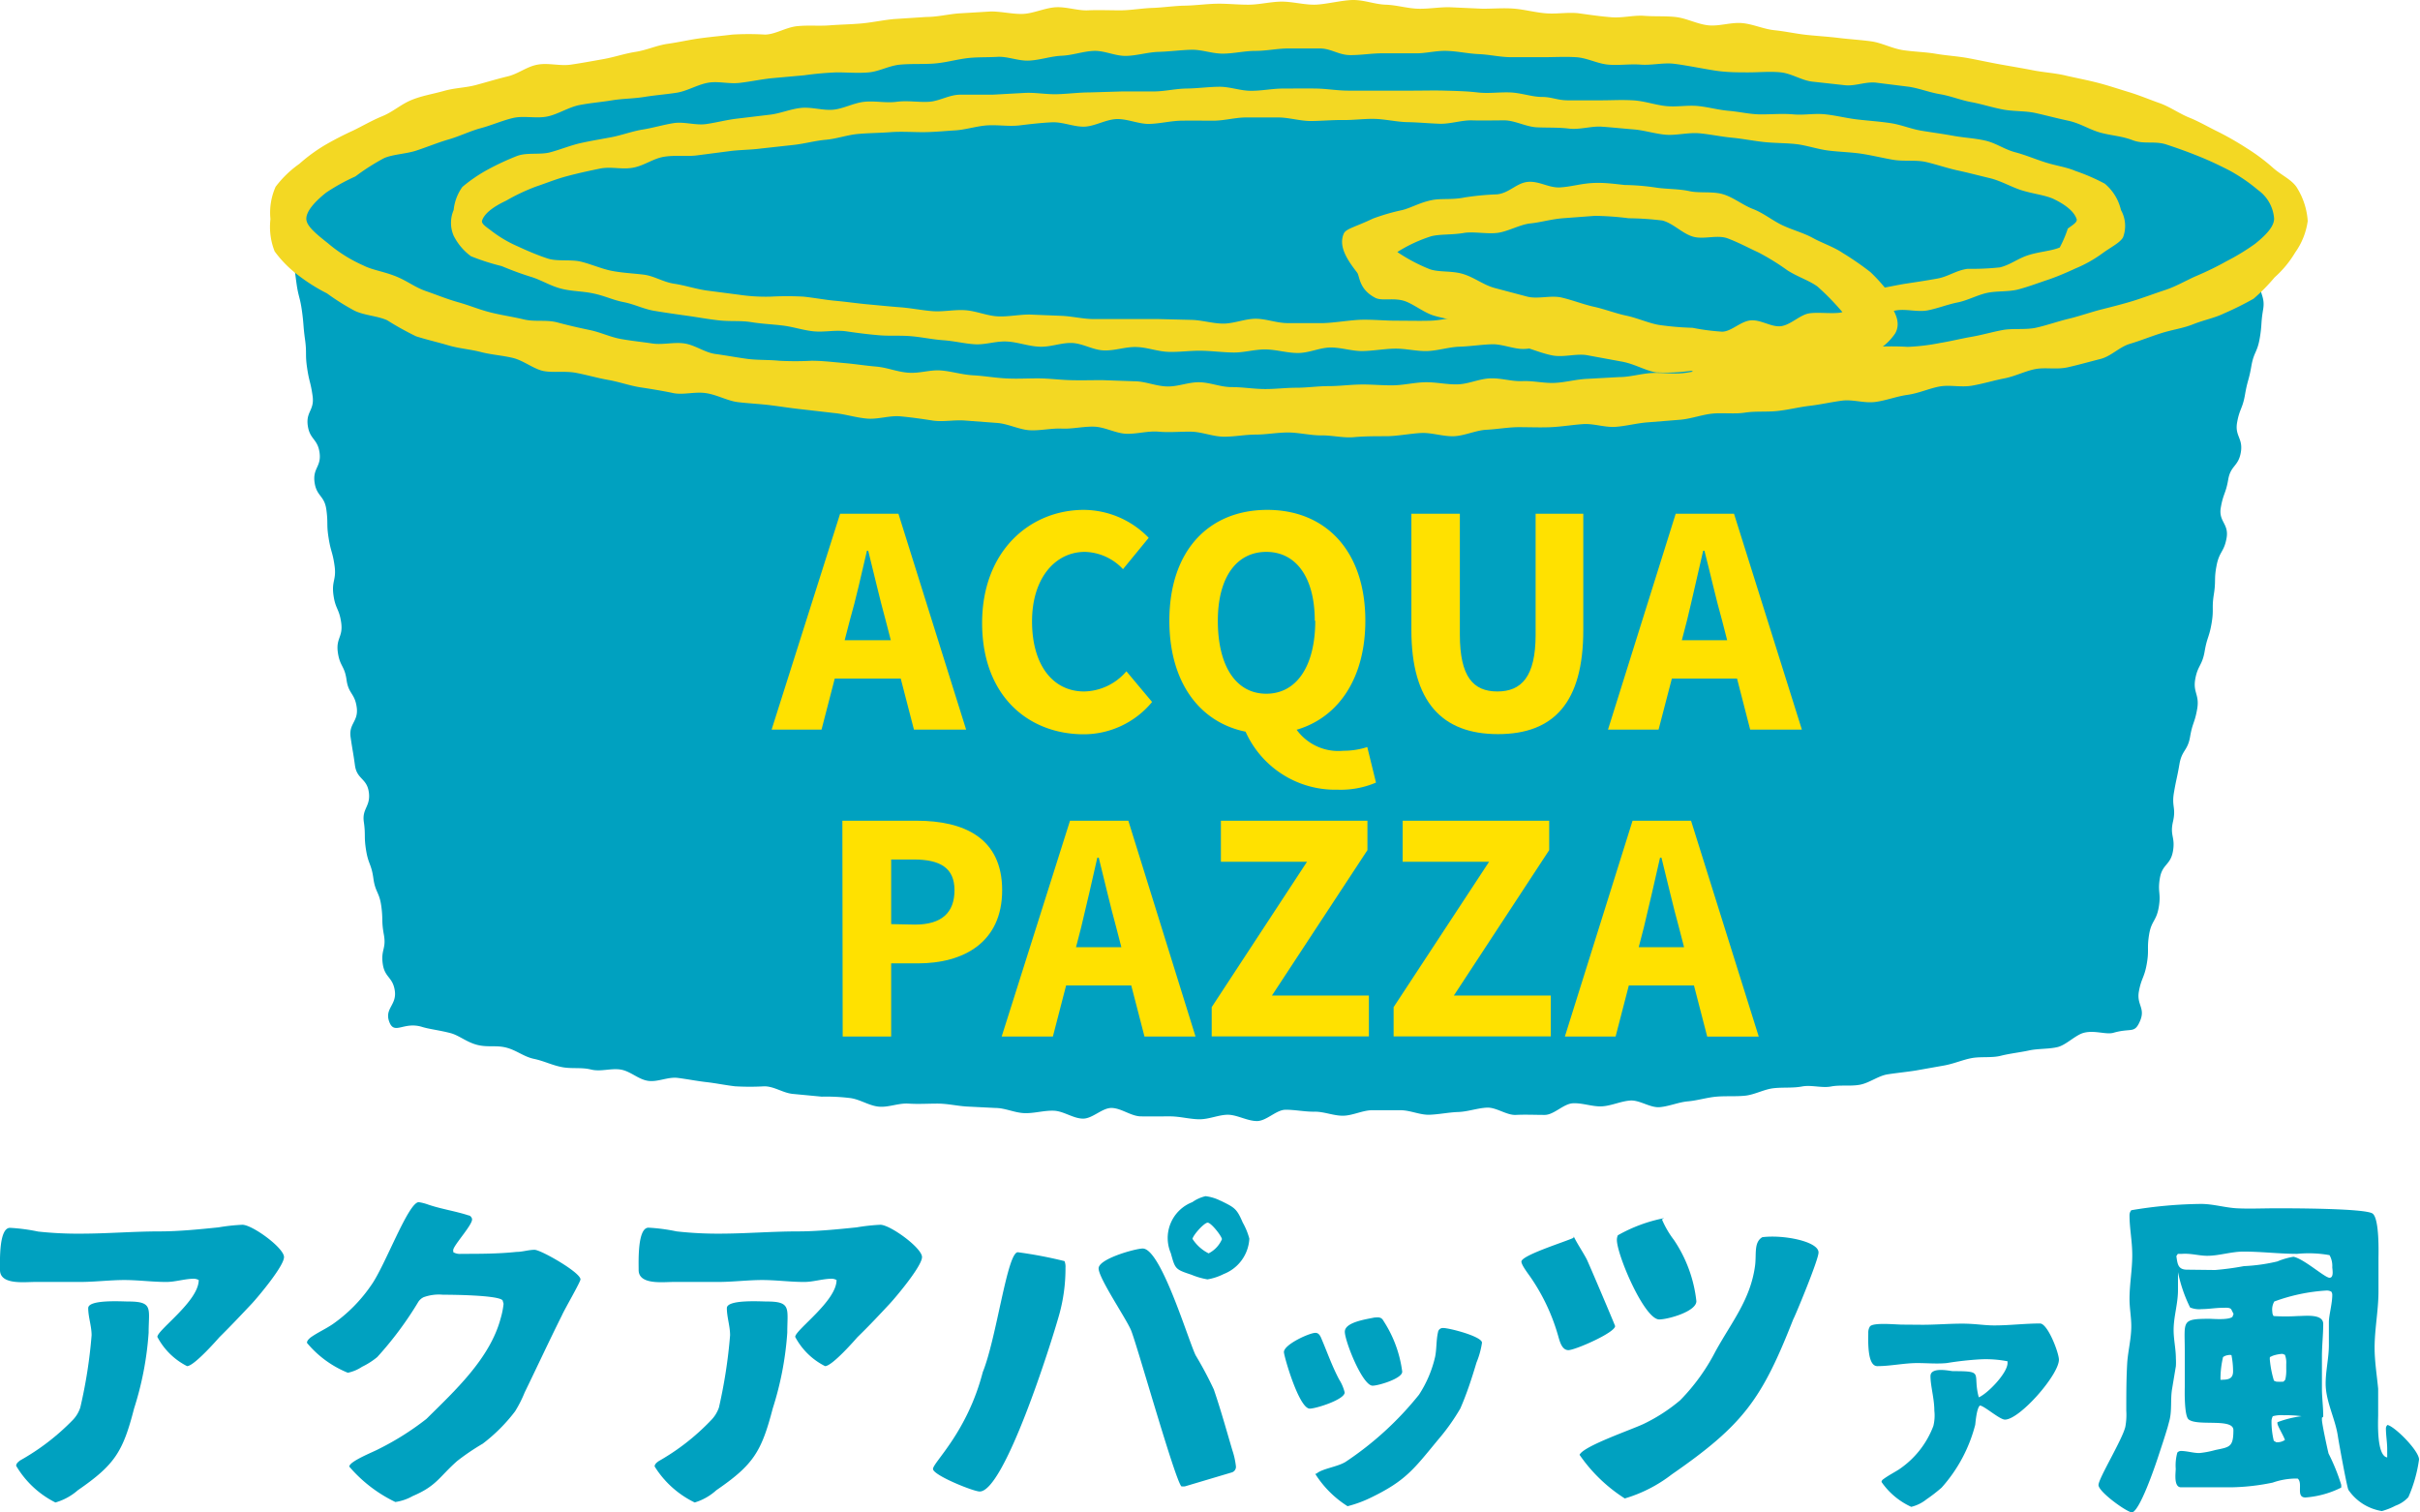 <svg xmlns="http://www.w3.org/2000/svg" viewBox="0 0 149.79 93.59">
  <defs>
    <style>
      .cls-1 {
        fill: #00a1c0;
      }

      .cls-2 {
        fill: #f3d823;
      }

      .cls-3 {
        fill: #ffe100;
      }
    </style>
  </defs>
  <title>アセット 9</title>
  <g id="レイヤー_2" data-name="レイヤー 2">
    <g id="レイヤー_1-2" data-name="レイヤー 1">
      <g id="レイヤー_3" data-name="レイヤー 3">
        <path class="cls-1" d="M141.17,13.57a2.51,2.51,0,0,0-.68-1.46c-.31-.42-.28-1.28-.82-1.69a12,12,0,0,0-1.55-1c-.49-.27-1.11-.39-1.7-.65s-1.23,0-1.82-.27-1-.79-1.54-1-1.22,0-1.81-.19a14.13,14.13,0,0,0-1.76-.43c-.63-.12-1-.79-1.61-.94s-1.26.2-1.85.07-1.08-.6-1.68-.72-1.16-.27-1.75-.38l-1.77-.34c-.58-.1-1.23.2-1.83.1s-1.18-.12-1.78-.21-1.11-.66-1.71-.74-1.16-.3-1.76-.37-1.19-.08-1.79-.15-1.18-.22-1.78-.29a15.44,15.44,0,0,0-1.8,0c-.6,0-1.22.2-1.82.15l-1.78-.14c-.6,0-1.17-.31-1.78-.36s-1.19,0-1.79,0h-1.8c-.6,0-1.18-.2-1.78-.24s-1.19-.1-1.79-.13-1.2.19-1.8.17-1.19-.21-1.79-.23-1.17-.5-1.77-.52-1.22.58-1.82.56-1.17-.53-1.74-.54h-1.8c-.6,0-1.19-.12-1.79-.12S82.13,2,81.49,2s-1.21-.08-1.81-.08-1.2-.14-1.8-.13h-1.8c-.6,0-1.19.33-1.79.34s-1.17-.43-1.8-.42S71.33,2,70.73,2s-1.19.19-1.79.21-1.22-.51-1.81-.48S65.93,2,65.34,2s-1.19.21-1.79.24-1.19.17-1.78.2l-1.8.1c-.6,0-1.21-.2-1.8-.16s-1.2.19-1.79.23-1.21-.14-1.81-.09-1.19.18-1.78.24L51,3c-.6.07-1.17.33-1.76.4s-1.21,0-1.8.07-1.2.09-1.78.17-1.14.56-1.72.64-1.24-.15-1.82-.06-1.16.42-1.74.51-1.22,0-1.8.07-1.13.53-1.71.64-1.19.16-1.77.28-1.23,0-1.8.1-1.26-.08-1.83.06-1.13.49-1.69.63-1.08.63-1.64.79-1.32-.14-1.87,0a17.55,17.55,0,0,0-1.6.85c-.53.2-1.15.46-1.66.69s-1.07.62-1.56.89a16.68,16.68,0,0,0-1.69.7,6,6,0,0,0-1.17,1.43,2.68,2.68,0,0,0-.4,1.7c0,.17-.24.11-.2.27-.3,0-.5,0-.48.23,0,.88.49.84.61,1.71s.11.88.23,1.75.22.86.34,1.73.07.89.19,1.76,0,.89.13,1.77.22.86.34,1.74-.42.95-.3,1.82.61.81.73,1.68-.43.95-.31,1.83.61.81.73,1.69,0,.88.14,1.76.25.86.37,1.73-.19.92-.07,1.8.36.84.48,1.72-.33.94-.21,1.82.42.83.54,1.71.51.82.63,1.7-.5,1-.38,1.84.15.87.27,1.75.74.79.86,1.67-.43,1-.31,1.83,0,.89.14,1.76.33.85.45,1.73.37.85.49,1.72,0,.89.16,1.77-.19.92-.07,1.8.63.81.75,1.69-.66,1.09-.34,1.92.89-.06,2.05.31c.47.14,1.07.2,1.75.38.52.14,1,.57,1.66.73s1.17,0,1.8.17,1.07.56,1.69.69,1.11.39,1.73.51,1.19,0,1.8.15,1.21-.09,1.82,0,1.1.61,1.71.7,1.23-.26,1.85-.18,1.16.19,1.77.26,1.17.19,1.78.26a15.44,15.44,0,0,0,1.8,0c.61,0,1.15.41,1.76.47l1.79.17a12.13,12.13,0,0,1,1.79.09c.61.09,1.16.48,1.76.53s1.21-.23,1.82-.19,1.19,0,1.8,0,1.19.14,1.79.18l1.8.09c.59,0,1.18.3,1.79.32s1.2-.17,1.81-.15,1.18.47,1.79.49,1.21-.68,1.81-.66,1.19.51,1.79.52,1.2,0,1.81,0,1.19.17,1.8.18S75.43,69,76,69s1.2.39,1.8.39,1.19-.7,1.78-.7,1.19.13,1.78.12,1.19.26,1.78.25,1.19-.33,1.77-.34h1.78c.6,0,1.2.3,1.79.28s1.19-.15,1.78-.17,1.18-.24,1.77-.27,1.22.48,1.8.45,1.2,0,1.78,0,1.16-.69,1.75-.72,1.21.22,1.79.19,1.18-.32,1.76-.36,1.23.46,1.82.41,1.17-.31,1.75-.36,1.18-.24,1.76-.29,1.2,0,1.78-.06,1.16-.39,1.74-.46,1.2,0,1.78-.11,1.23.11,1.8,0,1.21,0,1.79-.11,1.13-.55,1.7-.64,1.2-.15,1.76-.24l1.75-.31c.61-.11,1.16-.36,1.72-.46s1.23,0,1.78-.14,1.2-.21,1.75-.33,1.24-.08,1.77-.21,1.1-.74,1.61-.88c.67-.18,1.37.12,1.83,0,1.14-.33,1.31.08,1.66-.73s-.22-1-.07-1.83.34-.85.49-1.72,0-.91.14-1.79.45-.83.6-1.71-.08-.92.07-1.8.66-.79.81-1.67-.2-.94,0-1.82-.09-.92.06-1.8.19-.88.34-1.76.51-.82.66-1.7.29-.85.44-1.73-.27-1-.12-1.84.43-.83.58-1.71.28-.86.43-1.74,0-.91.14-1.79,0-.91.17-1.79.47-.83.62-1.71-.51-1-.36-1.87.31-.86.46-1.74.63-.8.78-1.68-.38-1-.23-1.85.34-.85.49-1.73.24-.87.39-1.75.37-.85.52-1.73.06-.9.21-1.78-.31-1-.16-1.85a7,7,0,0,1,.37-1.8A3,3,0,0,0,141.17,13.57Z"/>
        <path class="cls-2" d="M79.72,26.77c-.67,0-1.34.13-2,.13s-1.34.14-2,.13-1.34-.3-2-.31-1.35.06-2,0-1.35.15-2,.13-1.33-.42-2-.44-1.35.15-2,.12-1.36.14-2,.1-1.33-.4-2-.45l-2-.15c-.68-.05-1.36.1-2,0s-1.34-.2-2-.26-1.38.2-2.06.14-1.33-.27-2-.34l-2-.23c-.68-.07-1.35-.18-2-.26s-1.36-.11-2-.19-1.31-.47-2-.56-1.39.13-2,0-1.34-.25-2-.35-1.32-.34-2-.46-1.32-.31-2-.44-1.4,0-2-.11-1.25-.65-1.9-.81-1.35-.2-2-.37-1.36-.22-2-.41-1.34-.35-2-.56a18.43,18.43,0,0,1-1.8-1c-.61-.27-1.38-.29-2-.58a14.59,14.59,0,0,1-1.72-1.08A11.15,11.15,0,0,1,18.41,17,7.07,7.07,0,0,1,17,15.56a4.13,4.13,0,0,1-.26-2,3.93,3.93,0,0,1,.32-2,6.6,6.6,0,0,1,1.47-1.42A10.48,10.48,0,0,1,20.08,9a20,20,0,0,1,1.78-.92c.58-.28,1.15-.62,1.81-.89s1.14-.73,1.8-1,1.29-.36,2-.56,1.33-.19,2-.37,1.28-.37,1.95-.53S32.6,4.12,33.28,4s1.38.1,2.06,0,1.32-.22,2-.34,1.3-.34,2-.45,1.3-.4,2-.5,1.33-.25,2-.34,1.34-.15,2-.23a16.68,16.68,0,0,1,2,0c.64,0,1.3-.45,2-.52s1.36,0,2-.05,1.34-.06,2-.12,1.33-.21,2-.27l2-.13c.68,0,1.35-.17,2-.22l2-.12c.68,0,1.37.18,2,.15s1.34-.37,2-.41,1.37.22,2,.19,1.36,0,2,0,1.36-.13,2-.15,1.35-.13,2-.14,1.36-.11,2-.12,1.36.07,2,.06S78.7.1,79.34.1s1.34.19,2,.19S83.09,0,83.77,0s1.34.27,2,.29,1.34.23,2,.25,1.35-.11,2-.09l2,.09c.67,0,1.35-.06,2,0s1.34.25,2,.29,1.36-.09,2,0,1.34.19,2,.24,1.37-.14,2-.09,1.36,0,2,.08,1.33.45,2,.51,1.38-.2,2.06-.14,1.32.37,2,.44,1.34.22,2,.29,1.35.11,2,.19,1.35.12,2,.21,1.3.45,2,.55,1.36.11,2,.22,1.35.15,2,.27,1.33.27,2,.39,1.34.23,2,.36,1.36.17,2,.32,1.34.28,2,.45,1.31.39,1.94.58,1.3.47,1.92.69,1.22.65,1.82.89,1.23.61,1.81.89a18.67,18.67,0,0,1,1.74,1,12.12,12.12,0,0,1,1.59,1.18c.54.5,1.26.78,1.56,1.33a4.43,4.43,0,0,1,.63,2,4.38,4.38,0,0,1-.77,1.94,6.57,6.57,0,0,1-1.28,1.55,11.58,11.58,0,0,1-1.3,1.32,19.46,19.46,0,0,1-1.83.91c-.57.28-1.26.41-1.91.67s-1.28.33-2,.56-1.24.45-1.91.65-1.16.77-1.83.94-1.3.35-2,.51-1.38,0-2,.11-1.27.45-1.94.58-1.31.33-2,.45-1.37-.06-2,.05-1.29.42-2,.52-1.31.35-2,.44-1.38-.17-2.06-.08-1.32.24-2,.32-1.33.25-2,.32-1.35,0-2,.1-1.36,0-2,.06-1.33.32-2,.38l-2,.16c-.68.05-1.34.23-2,.28s-1.37-.21-2-.17-1.35.16-2,.19-1.36,0-2,0-1.36.13-2,.16-1.35.37-2,.4-1.37-.22-2-.2S86.49,27,85.8,27s-1.36,0-2,.06-1.36-.12-2-.11S80.38,26.77,79.72,26.77ZM79.72,3c-.66,0-1.32.15-2,.15s-1.32.16-2,.17-1.33-.26-2-.24-1.32.11-2,.13-1.32.23-2,.25-1.34-.33-2-.31-1.32.27-2,.3-1.31.26-2,.3-1.33-.27-2-.23-1.32,0-2,.1-1.31.28-2,.32-1.32,0-2,.06-1.29.42-1.94.48-1.33,0-2,0a19.8,19.8,0,0,0-2,.18l-2,.18c-.68.07-1.31.21-2,.29s-1.35-.13-2,0-1.26.51-1.9.61-1.32.15-2,.26-1.33.1-2,.21-1.32.16-2,.29-1.33.57-2,.71-1.46-.06-2.11.09-1.36.46-2,.63-1.34.51-2,.7-1.36.48-2,.69-1.46.23-2,.47A13.61,13.61,0,0,0,22,10.92a12.25,12.25,0,0,0-1.81,1c-.83.66-1.23,1.21-1.23,1.62s.49.85,1.33,1.51a9,9,0,0,0,2.2,1.38c.54.28,1.25.37,2,.67s1.16.67,1.88.92,1.26.48,2,.69,1.28.45,2,.63,1.34.26,2.05.43,1.38,0,2.09.19,1.33.33,2,.47,1.25.43,1.91.55,1.29.18,1.95.28,1.34-.1,2,0,1.25.56,1.91.65,1.29.21,1.95.3,1.32.05,2,.12a19.06,19.06,0,0,0,2,0c.68,0,1.3.08,2,.14s1.3.16,2,.22,1.29.33,2,.38,1.33-.19,2-.14,1.29.26,2,.3,1.3.15,2,.19,1.32,0,2,0,1.32.09,2,.11,1.31,0,2,0l2,.07c.65,0,1.31.3,2,.32s1.32-.27,2-.26,1.31.3,2,.3,1.31.11,2,.12,1.32-.08,2-.08,1.32-.1,2-.1,1.32-.09,2-.1,1.32.06,2,.05,1.32-.18,2-.19,1.33.15,2,.13,1.31-.34,2-.37,1.33.2,2,.17,1.33.14,2,.11,1.32-.22,2-.25l2-.11c.67,0,1.32-.21,2-.25s1.33.08,2,0,1.3-.27,2-.33,1.33,0,2-.08,1.29-.36,1.94-.43,1.31-.22,2-.29,1.36.17,2,.09,1.27-.5,1.91-.58a16.68,16.68,0,0,1,2,0,12.82,12.82,0,0,0,2-.24c.68-.11,1.3-.27,1.94-.38s1.29-.3,1.93-.42,1.44,0,2.1-.15,1.37-.4,2-.55,1.37-.41,2-.57,1.39-.35,2-.54,1.36-.47,2-.68,1.32-.61,1.9-.86a18.8,18.8,0,0,0,1.86-.91,13.77,13.77,0,0,0,1.76-1.07c.83-.66,1.19-1.15,1.19-1.57a2.38,2.38,0,0,0-1-1.77,10.43,10.43,0,0,0-1.75-1.2c-.54-.28-1.18-.59-1.9-.88s-1.25-.48-2-.73-1.39,0-2.1-.27-1.31-.28-2-.47-1.25-.58-2-.74-1.33-.32-2-.47-1.37-.09-2.08-.23-1.27-.33-1.92-.45-1.27-.38-1.93-.49-1.27-.36-1.93-.46l-2-.25c-.65-.09-1.35.24-2,.15l-2-.22c-.64-.08-1.26-.5-1.92-.57s-1.33,0-2,0-1.31,0-2-.1-2.07-.38-2.69-.44-1.33.11-2,.06-1.32.06-2,0-1.3-.42-2-.46-1.32,0-2,0h-2c-.68,0-1.31-.16-2-.19s-1.31-.18-2-.2-1.32.17-2,.15h-2c-.66,0-1.32.12-2,.11S82.37,3,81.71,3Z"/>
        <path class="cls-2" d="M131.28,13a3,3,0,0,0-1-1.63,12.21,12.21,0,0,0-1.82-.79c-.55-.24-1.21-.32-1.89-.54s-1.18-.44-1.85-.62-1.18-.57-1.85-.72-1.28-.17-2-.3-1.28-.2-1.94-.31-1.25-.37-1.92-.47-1.29-.14-2-.22-1.29-.24-2-.32-1.31.06-2,0-1.3,0-2,0-1.3-.16-2-.22-1.28-.24-1.94-.3-1.32.08-2,0-1.29-.31-2-.35-1.31,0-2,0h-2c-.7,0-1-.21-1.63-.21s-1.3-.26-2-.28-1.32.08-2,0-1.31-.09-2-.11-1.32,0-2,0h-4c-.66,0-1.32-.12-2-.13s-1.31,0-2,0-1.31.14-2,.14-1.31-.26-2-.25-1.31.1-2,.11-1.31.17-2,.18h-2l-2,.06c-.66,0-1.31.09-2,.11s-1.32-.11-2-.08l-2,.11h-2c-.69,0-1.29.4-1.94.44s-1.32-.09-2,0-1.33-.07-2,0-1.29.43-1.93.49-1.34-.18-2-.11-1.29.35-1.93.42l-2,.24c-.69.08-1.3.25-1.94.34s-1.36-.16-2-.06-1.3.3-1.93.4-1.29.35-1.92.47-1.31.23-1.93.37-1.27.41-1.88.57-1.4,0-2,.21a16.32,16.32,0,0,0-1.8.83,9.43,9.43,0,0,0-1.62,1.1A2.94,2.94,0,0,0,28.08,13a2,2,0,0,0,0,1.59,3.55,3.55,0,0,0,1.07,1.27,14,14,0,0,0,1.9.61c.6.25,1.21.48,1.83.67s1.15.54,1.83.72,1.27.15,2,.3,1.22.41,1.89.54,1.24.43,1.9.54,1.28.2,2,.3,1.28.21,2,.29,1.31,0,2,.11,1.29.13,1.95.21,1.28.3,1.94.36,1.32-.1,2,0,1.3.18,2,.24,1.3,0,2,.06,1.3.2,2,.25,1.29.21,1.95.25,1.32-.21,2-.17,1.3.29,2,.32,1.32-.25,2-.23,1.3.44,2,.46,1.32-.23,2-.21,1.31.28,2,.3,1.32-.08,2-.07,1.32.1,2,.11,1.32-.2,2-.19,1.31.22,2,.22,1.34-.33,2-.34,1.34.23,2,.22,1.34-.14,2-.15,1.35.17,2,.15,1.35-.25,2-.27,1.35-.13,2-.15,1.37.31,2,.29,1.34-.28,2-.31,1.33,0,2-.08c-.57-.27-1.18-.43-1.75-.71a16.72,16.72,0,0,0-1.71-.82H92.74c-.71,0-1.4-.1-2.11-.08s-1.39.23-2.09.25-1.4,0-2.11,0-1.39-.07-2.1-.06-1.84.21-2.5.21H79.72c-.7,0-1.34-.27-2-.27s-1.34.3-2,.3-1.33-.22-2-.23l-2-.05h-4c-.66,0-1.34-.17-2-.2l-2-.08c-.67,0-1.35.15-2,.11s-1.33-.34-2-.38-1.35.11-2,.06-1.33-.19-2-.24-1.34-.12-2-.18-1.34-.16-2-.22-1.33-.19-2-.26a19.06,19.06,0,0,0-2,0,11.19,11.19,0,0,1-2-.12l-2-.26c-.68-.1-1.33-.32-2-.42s-1.23-.48-1.88-.56-1.36-.11-2-.24-1.3-.43-1.91-.57-1.43,0-2-.18-1.26-.47-1.86-.75a7.72,7.72,0,0,1-1.69-1c-.31-.23-.6-.42-.54-.61.13-.39.58-.8,1.49-1.23a12.37,12.37,0,0,1,1.84-.87c.58-.19,1.22-.46,1.94-.65s1.28-.31,2-.46,1.36.07,2.07-.06,1.24-.57,1.94-.68,1.35,0,2-.08l2-.26c.65-.09,1.33-.08,2-.17l2-.22c.66-.07,1.32-.26,2-.32s1.32-.3,2-.36,1.34-.06,2-.11,1.35,0,2,0,1.34-.07,2-.11,1.34-.27,2-.31,1.35.08,2,0,1.35-.16,2-.19,1.36.29,2,.27,1.34-.45,2-.47,1.36.31,2,.3,1.35-.19,2-.2,1.36,0,2,0,1.36-.2,2-.2h2c.64,0,1.36.22,2,.22s1.36-.07,2-.06,1.36-.09,2-.07,1.37.19,2,.2,1.36.08,2,.1,1.38-.23,2-.21,1.37,0,2,0,1.35.4,2,.43,1.36,0,2,.08,1.38-.16,2-.12,1.36.12,2,.17,1.36.28,2,.33,1.39-.15,2.06-.09,1.36.21,2,.27,1.36.2,2,.27,1.38.06,2,.13,1.35.32,2,.4,1.38.1,2,.19,1.36.27,2,.38,1.41,0,2,.13,1.35.39,2,.53,1.37.33,2,.48,1.32.54,1.9.73c.75.24,1.44.3,2,.54.91.43,1.33.87,1.46,1.26.06.19-.24.36-.55.59a7.1,7.1,0,0,1-.5,1.17c-.54.22-1.21.25-1.9.46s-1.12.6-1.8.77a16.55,16.55,0,0,1-2,.09c-.7.09-1.2.48-1.86.6s-1.26.21-1.92.31-1.25.25-1.91.34-1.11.13-1.76.21a9.89,9.89,0,0,1,1.15,1.57c.65-.09,1.27-.36,1.89-.46s1.32.12,1.94,0,1.24-.37,1.85-.49,1.22-.46,1.82-.59,1.32-.06,1.91-.21,1.25-.4,1.82-.59,1.18-.45,1.76-.72a8,8,0,0,0,1.64-.92c.54-.4,1.09-.65,1.29-1A2,2,0,0,0,131.28,13Z"/>
        <path class="cls-2" d="M105.13,23.07a.83.83,0,0,1-.44-.12,11.34,11.34,0,0,1-2.18.1c-.64-.1-1.31-.51-2.08-.66L98.31,22c-.69-.15-1.5.14-2.22,0s-1.39-.45-2.08-.62-1.22-.44-1.78-.6S91,20.21,90.49,20s-1.26-.31-1.79-.48-1.16-.65-1.66-.85c-.72-.29-1.52,0-1.94-.25-1-.53-.93-1.33-1.1-1.55-.59-.76-1.18-1.62-.82-2.42.14-.3.74-.41,1.8-.92A12.78,12.78,0,0,1,86.81,13c.54-.14,1.11-.48,1.85-.62.58-.11,1.24,0,2-.16a16.91,16.91,0,0,1,2-.19c.76-.08,1.2-.7,1.9-.77s1.31.38,2,.34,1.27-.23,2-.27,1.33.05,2,.12a14.45,14.45,0,0,1,2,.17c.65.09,1.37.07,2,.21s1.43,0,2.08.19,1.24.68,1.87.92,1.2.71,1.81,1,1.31.47,1.89.79,1.31.56,1.85.93a17.93,17.93,0,0,1,1.71,1.18,10.22,10.22,0,0,1,1.36,1.58l-.3.21c.47.65.85,1.34.48,2a3.49,3.49,0,0,1-1.7,1.33,13.5,13.5,0,0,1-2.08.44c-.66.15-1.35.35-2.07.45s-1.44-.12-2.13-.06-1.44.54-2.08.57A16.88,16.88,0,0,1,105.13,23.07ZM86.49,15.6a10.63,10.63,0,0,0,2,1.06c.59.21,1.38.08,2.1.31s1.23.67,1.94.86l2,.53c.66.17,1.46-.1,2.14.06s1.36.43,2,.57,1.37.42,2,.55,1.41.47,2,.57a18.22,18.22,0,0,0,2.09.18,13.88,13.88,0,0,0,1.83.24c.57,0,1.15-.65,1.78-.7s1.27.43,1.86.36,1.17-.69,1.73-.79,1.61.06,2.08-.08a15.53,15.53,0,0,0-1.55-1.59c-.53-.38-1.24-.6-1.86-1a14.49,14.49,0,0,0-1.78-1.1c-.65-.3-1.24-.62-1.9-.87s-1.48.08-2.15-.11-1.22-.82-1.9-1a18.34,18.34,0,0,0-2.09-.14,18.19,18.19,0,0,0-2.09-.15l-2,.15c-.72.06-1.39.26-2,.32s-1.37.49-2,.58-1.45-.08-2.06,0c-.77.14-1.49.07-2.06.21A9,9,0,0,0,86.49,15.6Z"/>
        <g>
          <path class="cls-3" d="M52,31.8h3.61l4.19,13.36H56.57L54.82,38.4c-.37-1.34-.73-2.92-1.08-4.31h-.08c-.33,1.41-.68,3-1.06,4.31l-1.75,6.76H47.76Zm-1.43,7.83H57V42H50.53Z"/>
          <path class="cls-3" d="M60.79,38.56c0-4.43,2.93-7,6.31-7a5.63,5.63,0,0,1,4,1.73l-1.59,1.94a3.34,3.34,0,0,0-2.36-1.07c-1.83,0-3.27,1.62-3.27,4.3s1.27,4.34,3.23,4.34a3.52,3.52,0,0,0,2.61-1.25l1.59,1.9a5.49,5.49,0,0,1-4.31,2C63.62,45.41,60.79,43.06,60.79,38.56Z"/>
          <path class="cls-3" d="M72.38,38.42c0-4.36,2.46-6.86,6.06-6.86s6.07,2.52,6.07,6.86-2.47,7-6.07,7S72.38,42.79,72.38,38.42Zm9,0c0-2.67-1.15-4.26-3-4.26s-3,1.59-3,4.26c0,2.85,1.15,4.52,3,4.52S81.41,41.27,81.41,38.42ZM77,45.06,80,44.75a3.19,3.19,0,0,0,3.15,1.72,4.74,4.74,0,0,0,1.48-.23l.54,2.2a5.56,5.56,0,0,1-2.37.44A6.08,6.08,0,0,1,77,45.06Z"/>
          <path class="cls-3" d="M87.36,39V31.8h3v7.48c0,2.61.83,3.52,2.32,3.52s2.37-.91,2.37-3.52V31.8H98V39c0,4.48-1.82,6.44-5.28,6.44S87.36,43.45,87.36,39Z"/>
          <path class="cls-3" d="M103.72,31.8h3.61l4.2,13.36h-3.2l-1.74-6.76c-.38-1.34-.73-2.92-1.09-4.31h-.08c-.33,1.41-.68,3-1,4.31l-1.76,6.76H99.53Zm-1.43,7.83h6.43V42h-6.43Z"/>
          <path class="cls-3" d="M52.14,50.8h4.59c2.93,0,5.3,1.06,5.3,4.3s-2.39,4.53-5.22,4.53H55.16v4.53h-3Zm4.49,6.43c1.66,0,2.45-.74,2.45-2.13s-.9-1.9-2.53-1.9H55.16v4Z"/>
          <path class="cls-3" d="M66.23,50.8h3.61L74,64.16H70.84L69.09,57.4c-.37-1.34-.73-2.92-1.08-4.31h-.09c-.32,1.41-.68,3-1,4.31l-1.75,6.76H62ZM64.8,58.63h6.42V61H64.8Z"/>
          <path class="cls-3" d="M75,62.34l5.9-9H75.57V50.8h9.07v1.82l-5.91,9h6v2.53H75Z"/>
          <path class="cls-3" d="M86.26,62.34l5.91-9H86.82V50.8h9.07v1.82l-5.9,9h6v2.53H86.26Z"/>
          <path class="cls-3" d="M101.05,50.8h3.62l4.19,13.36h-3.19l-1.75-6.76c-.37-1.34-.73-2.92-1.08-4.31h-.09c-.32,1.41-.68,3-1,4.31L100,64.16H96.86Zm-1.42,7.83h6.42V61H99.63Z"/>
        </g>
        <g>
          <path class="cls-1" d="M2.13,79.35c-.63,0-2.13.19-2.13-.74C0,78.1-.08,76,.62,76a11.52,11.52,0,0,1,1.74.23A22.75,22.75,0,0,0,5,76.36c1.64,0,3.26-.14,4.9-.14,1.17,0,2.46-.13,3.63-.25A11.91,11.91,0,0,1,15,75.81c.62,0,2.58,1.43,2.58,2s-1.68,2.55-2,2.89c-.66.7-1.32,1.4-2,2.07-.06.07-1.56,1.79-2,1.79a4.23,4.23,0,0,1-1.84-1.81c0-.43,2.56-2.21,2.56-3.52a.7.7,0,0,0-.29-.08c-.57,0-1.15.2-1.72.2-.86,0-1.72-.12-2.6-.12s-1.83.12-2.75.12ZM9.2,82.49a19.77,19.77,0,0,1-.9,4.69c-.69,2.68-1.19,3.48-3.48,5.06A3.63,3.63,0,0,1,3.43,93,5.89,5.89,0,0,1,1,90.73c0-.15.14-.25.24-.33a14.26,14.26,0,0,0,3.24-2.48,2,2,0,0,0,.49-.8,30.07,30.07,0,0,0,.7-4.47c0-.57-.21-1.13-.21-1.68s2.11-.41,2.48-.41C9.51,80.56,9.2,81,9.2,82.49Z"/>
          <path class="cls-1" d="M28.06,77.51a.8.8,0,0,0,.48.1c1.12,0,2.29,0,3.42-.12.39,0,.74-.13,1.13-.13s2.84,1.4,2.84,1.83c0,.16-1,1.88-1.14,2.21-.8,1.6-1.54,3.2-2.32,4.8a7.43,7.43,0,0,1-.59,1.16,10.45,10.45,0,0,1-2,2,14.58,14.58,0,0,0-1.58,1.07c-1.13,1-1.27,1.54-2.75,2.17a3.08,3.08,0,0,1-1.08.37,8.71,8.71,0,0,1-2.85-2.19c0-.33,1.52-.92,1.82-1.09a17.17,17.17,0,0,0,2.95-1.86c1.79-1.77,3.94-3.75,4.6-6.23a5,5,0,0,0,.18-.9l-.06-.21c-.25-.33-3.22-.35-3.69-.35a2.79,2.79,0,0,0-1.19.15.81.81,0,0,0-.33.28A21.61,21.61,0,0,1,23.35,84a4.71,4.71,0,0,1-.94.6,2.51,2.51,0,0,1-.88.37A6.43,6.43,0,0,1,19,83.12c0-.14.12-.24.22-.33.45-.32.94-.53,1.39-.84a9.41,9.41,0,0,0,2.36-2.39c.86-1.19,2.3-5.15,2.95-5.15a3.1,3.1,0,0,1,.58.15c.82.28,1.72.41,2.5.67.1,0,.22.13.22.25,0,.37-1.15,1.6-1.17,1.9Z"/>
          <path class="cls-1" d="M41.66,79.35c-.64,0-2.13.19-2.13-.74,0-.51-.08-2.62.61-2.62a11.36,11.36,0,0,1,1.74.23,22.93,22.93,0,0,0,2.63.14c1.64,0,3.26-.14,4.9-.14,1.16,0,2.45-.13,3.62-.25a12.07,12.07,0,0,1,1.46-.16c.61,0,2.58,1.43,2.58,2s-1.68,2.55-2,2.89c-.65.7-1.31,1.4-2,2.07-.06.07-1.55,1.79-2,1.79a4.25,4.25,0,0,1-1.85-1.81c0-.43,2.56-2.21,2.56-3.52a.65.65,0,0,0-.28-.08c-.58,0-1.15.2-1.73.2-.86,0-1.72-.12-2.6-.12s-1.82.12-2.74.12Zm7.07,3.14a19.77,19.77,0,0,1-.9,4.69c-.7,2.68-1.19,3.48-3.49,5.06A3.5,3.5,0,0,1,43,93a6,6,0,0,1-2.48-2.23c0-.15.14-.25.25-.33A14,14,0,0,0,44,87.92a2.08,2.08,0,0,0,.5-.8,31.4,31.4,0,0,0,.69-4.47c0-.57-.2-1.13-.2-1.68s2.11-.41,2.48-.41C49,80.56,48.73,81,48.73,82.49Z"/>
          <path class="cls-1" d="M63,77.51a26.57,26.57,0,0,1,2.89.55.93.93,0,0,1,.06.41,10.58,10.58,0,0,1-.39,2.91c-.53,1.89-3.4,10.94-4.92,10.94-.39,0-2.87-1-2.89-1.39s2.11-2.25,3.08-6C61.69,82.81,62.34,77.51,63,77.51Zm7,4.81c-.33-.76-2-3.21-2-3.81s2.3-1.23,2.73-1.23c1.12,0,2.78,5.56,3.27,6.6A22.89,22.89,0,0,1,75.13,86c.43,1.25.78,2.52,1.15,3.77a4.74,4.74,0,0,1,.22,1,.36.36,0,0,1-.26.37L73.35,92a.79.79,0,0,1-.23,0C72.69,91.48,70.34,83.1,70,82.32Zm5.55-8c.88.43,1,.49,1.37,1.35a4.21,4.21,0,0,1,.41,1,2.49,2.49,0,0,1-1.59,2.19,3.48,3.48,0,0,1-1,.33,4.55,4.55,0,0,1-1-.29c-1-.33-1-.35-1.27-1.33a2.38,2.38,0,0,1,1.33-3.16,2.31,2.31,0,0,1,.82-.37A2.8,2.8,0,0,1,75.56,74.33Zm.08,2.36c-.06-.23-.67-1-.88-1s-.88.74-.94,1a2.53,2.53,0,0,0,1,.9A1.77,1.77,0,0,0,75.64,76.69Z"/>
          <path class="cls-1" d="M81.42,82.5c.17,0,.26.12.33.26.39.9.68,1.76,1.14,2.63a2.64,2.64,0,0,1,.34.8c0,.44-1.77,1-2.16,1-.67,0-1.6-3.26-1.6-3.5C79.47,83.22,81.05,82.5,81.42,82.5Zm.07,8.71c.36-.31,1.28-.41,1.79-.72a20,20,0,0,0,4.55-4.16,7.25,7.25,0,0,0,1-2.35c.1-.49.06-1,.18-1.53a.3.3,0,0,1,.32-.25c.38,0,2.4.52,2.4.91a5.17,5.17,0,0,1-.34,1.23c-.3,1-.59,1.9-1,2.84A13,13,0,0,1,89,89.13c-1.5,1.82-2,2.53-4.15,3.57a7.44,7.44,0,0,1-1.44.53,6.41,6.41,0,0,1-2-2Zm5.3-6.33c.07.43-1.46.89-1.83.89-.63,0-1.72-2.76-1.72-3.34s1.26-.76,1.84-.88c.19,0,.41-.07.56.22A7.5,7.5,0,0,1,86.79,84.88Z"/>
          <path class="cls-1" d="M97.41,76.54c.24.48.55.93.8,1.4.14.28,1.76,4.1,1.76,4.14,0,.41-2.48,1.49-2.89,1.49s-.54-.55-.64-.9a12.34,12.34,0,0,0-1.68-3.58c-.14-.21-.59-.78-.59-1,0-.39,2.72-1.23,3.22-1.47ZM111,81.65c-1.94,4.94-3.07,6.53-7.52,9.61a8.84,8.84,0,0,1-2.91,1.49,9.74,9.74,0,0,1-2.8-2.7c.24-.55,3.29-1.58,4-1.93A10.6,10.6,0,0,0,104,86.67a12.45,12.45,0,0,0,2.17-3c1-1.83,2.17-3.2,2.46-5.31.1-.72-.09-1.46.45-1.78,1.29-.17,3.48.26,3.48.94C112.59,77.92,111.05,81.61,111,81.65Zm-8.13-6.17a5.9,5.9,0,0,0,.74,1.27A8.39,8.39,0,0,1,105,80.54c0,.64-1.76,1.13-2.3,1.13-.92,0-2.62-4-2.62-4.92a.68.68,0,0,1,.06-.29A9.53,9.53,0,0,1,103,75.4Z"/>
          <path class="cls-1" d="M119,82c.82,0,1.63-.07,2.45-.07s1.34.11,2,.11c.93,0,1.89-.12,2.82-.12.48,0,1.17,1.82,1.17,2.24,0,.94-2.43,3.71-3.34,3.71-.33,0-1.3-.87-1.55-.87h0c-.19.15-.26.92-.29,1.19a9.31,9.31,0,0,1-2.08,3.89,9.57,9.57,0,0,1-.93.72,2.42,2.42,0,0,1-.95.47,4.51,4.51,0,0,1-1.84-1.54.21.21,0,0,1,.07-.14c.31-.24.65-.41,1-.63a5.63,5.63,0,0,0,2.14-2.7,2.71,2.71,0,0,0,.06-.94c0-.75-.24-1.53-.24-2.14s1.24-.31,1.39-.31c2,0,1.19.11,1.6,1.62.54-.22,1.78-1.5,1.78-2.12l0-.11a7.06,7.06,0,0,0-1.7-.12,20,20,0,0,0-2.06.23c-.61.06-1.2,0-1.82,0-.83,0-1.66.19-2.48.19-.64,0-.56-1.6-.56-2.06a.69.69,0,0,1,.1-.39c.19-.27,1.6-.12,2-.12Z"/>
          <path class="cls-1" d="M138.11,81.05c-.09-.14-.39-.1-.54-.1-.43,0-.86.08-1.29.08a1.49,1.49,0,0,1-.72-.1,8.93,8.93,0,0,1-.75-2.19c0,.37,0,.76,0,1.12,0,.84-.27,1.64-.27,2.46,0,.6.14,1.17.14,1.77a3.89,3.89,0,0,1,0,.47L134.44,86c-.1.62,0,1.27-.15,1.89l-.12.45c-.18.61-.39,1.23-.59,1.84s-1.13,3.34-1.62,3.44c-.41-.08-2.07-1.29-2.07-1.7s1.47-2.8,1.66-3.6a4.06,4.06,0,0,0,.06-1c0-1,0-2,.06-3,.06-.76.25-1.48.25-2.23,0-.56-.11-1.13-.11-1.68,0-.91.17-1.81.17-2.71s-.17-1.66-.17-2.48a.47.47,0,0,1,.11-.31,27.37,27.37,0,0,1,4.32-.39c.74,0,1.48.23,2.21.27s1.66,0,2.48,0,5.5,0,5.93.33.36,2.52.36,2.74v2.07c0,1.17-.24,2.32-.24,3.49,0,.84.14,1.7.22,2.54,0,.2,0,.43,0,.63v1c0,.3-.12,2.52.56,2.62l0-.1V89.7c0-.43-.08-.86-.08-1.29a.28.28,0,0,1,.1-.21c.47.11,1.95,1.6,1.95,2.14a8.77,8.77,0,0,1-.66,2.33,2,2,0,0,1-.8.53,4,4,0,0,1-.84.33,3.09,3.09,0,0,1-2.07-1.31c-.1-.2-.59-2.91-.65-3.3-.15-1.08-.76-2.17-.76-3.28,0-.8.2-1.6.2-2.39,0-.48,0-1,0-1.42s.21-1.13.21-1.68a.34.34,0,0,0-.06-.2.59.59,0,0,0-.29-.07,11.29,11.29,0,0,0-3.24.68,1,1,0,0,0-.12.64.44.44,0,0,0,.08.26,12.18,12.18,0,0,0,1.48,0c.47,0,1.59-.16,1.59.49s-.08,1.36-.08,2v2c0,.55.08,1.13.08,1.68,0,.06,0,.08-.08.12v.13c0,.24.33,1.78.41,2.09a12.3,12.3,0,0,1,.78,1.92.65.65,0,0,1,0,.19,5.92,5.92,0,0,1-2.21.61c-.62,0-.13-.88-.48-1.17H142a4.46,4.46,0,0,0-1.33.25,13.54,13.54,0,0,1-2.54.29H135c-.47,0-.33-.9-.33-1.15a3,3,0,0,1,.1-1,.32.32,0,0,1,.21-.1c.39,0,.76.13,1.15.13a5.65,5.65,0,0,0,1-.19c.88-.18,1.11-.18,1.11-1.23,0-.76-2.22-.22-2.77-.66-.29-.22-.24-1.92-.24-2,0-.76,0-1.52,0-2.28,0-1.8-.24-1.95,1.52-1.95.21,0,1.19.09,1.43-.12l.07-.18Zm-1-2.44a17,17,0,0,0,1.78-.24,11,11,0,0,0,2.07-.29,4.47,4.47,0,0,1,1-.29c.65.13,1.94,1.3,2.23,1.3s.17-.54.17-.66a1.35,1.35,0,0,0-.17-.74,7.27,7.27,0,0,0-2-.08c-1.1,0-2.21-.14-3.32-.14-.77,0-1.51.26-2.25.26-.51,0-1-.16-1.56-.12l-.26,0-.09.14c.07.47.09.84.66.84Zm.33,6.79a.34.34,0,0,0,.14,0c.41,0,.64-.11.64-.52a5.13,5.13,0,0,0-.1-1,.41.41,0,0,0-.21,0,.63.63,0,0,0-.31.12,5.88,5.88,0,0,0-.16,1.32ZM140.5,84a.75.75,0,0,0,0,.21,6.44,6.44,0,0,0,.25,1.25l.14.06a3.27,3.27,0,0,0,.45,0l.11-.12a2.39,2.39,0,0,0,.06-.66v-.31a1.36,1.36,0,0,0-.08-.57l-.15-.06a2.2,2.2,0,0,0-.61.12Zm.39,5.27a.85.85,0,0,0,.54-.14c-.07-.23-.46-.88-.46-1a.16.16,0,0,1,0-.1,6.38,6.38,0,0,1,1.49-.37,6.7,6.7,0,0,0-1.08-.06,2.06,2.06,0,0,0-.7.06.7.7,0,0,0-.08.27,5,5,0,0,0,.14,1.25Z"/>
        </g>
      </g>
    </g>
  </g>
</svg>
